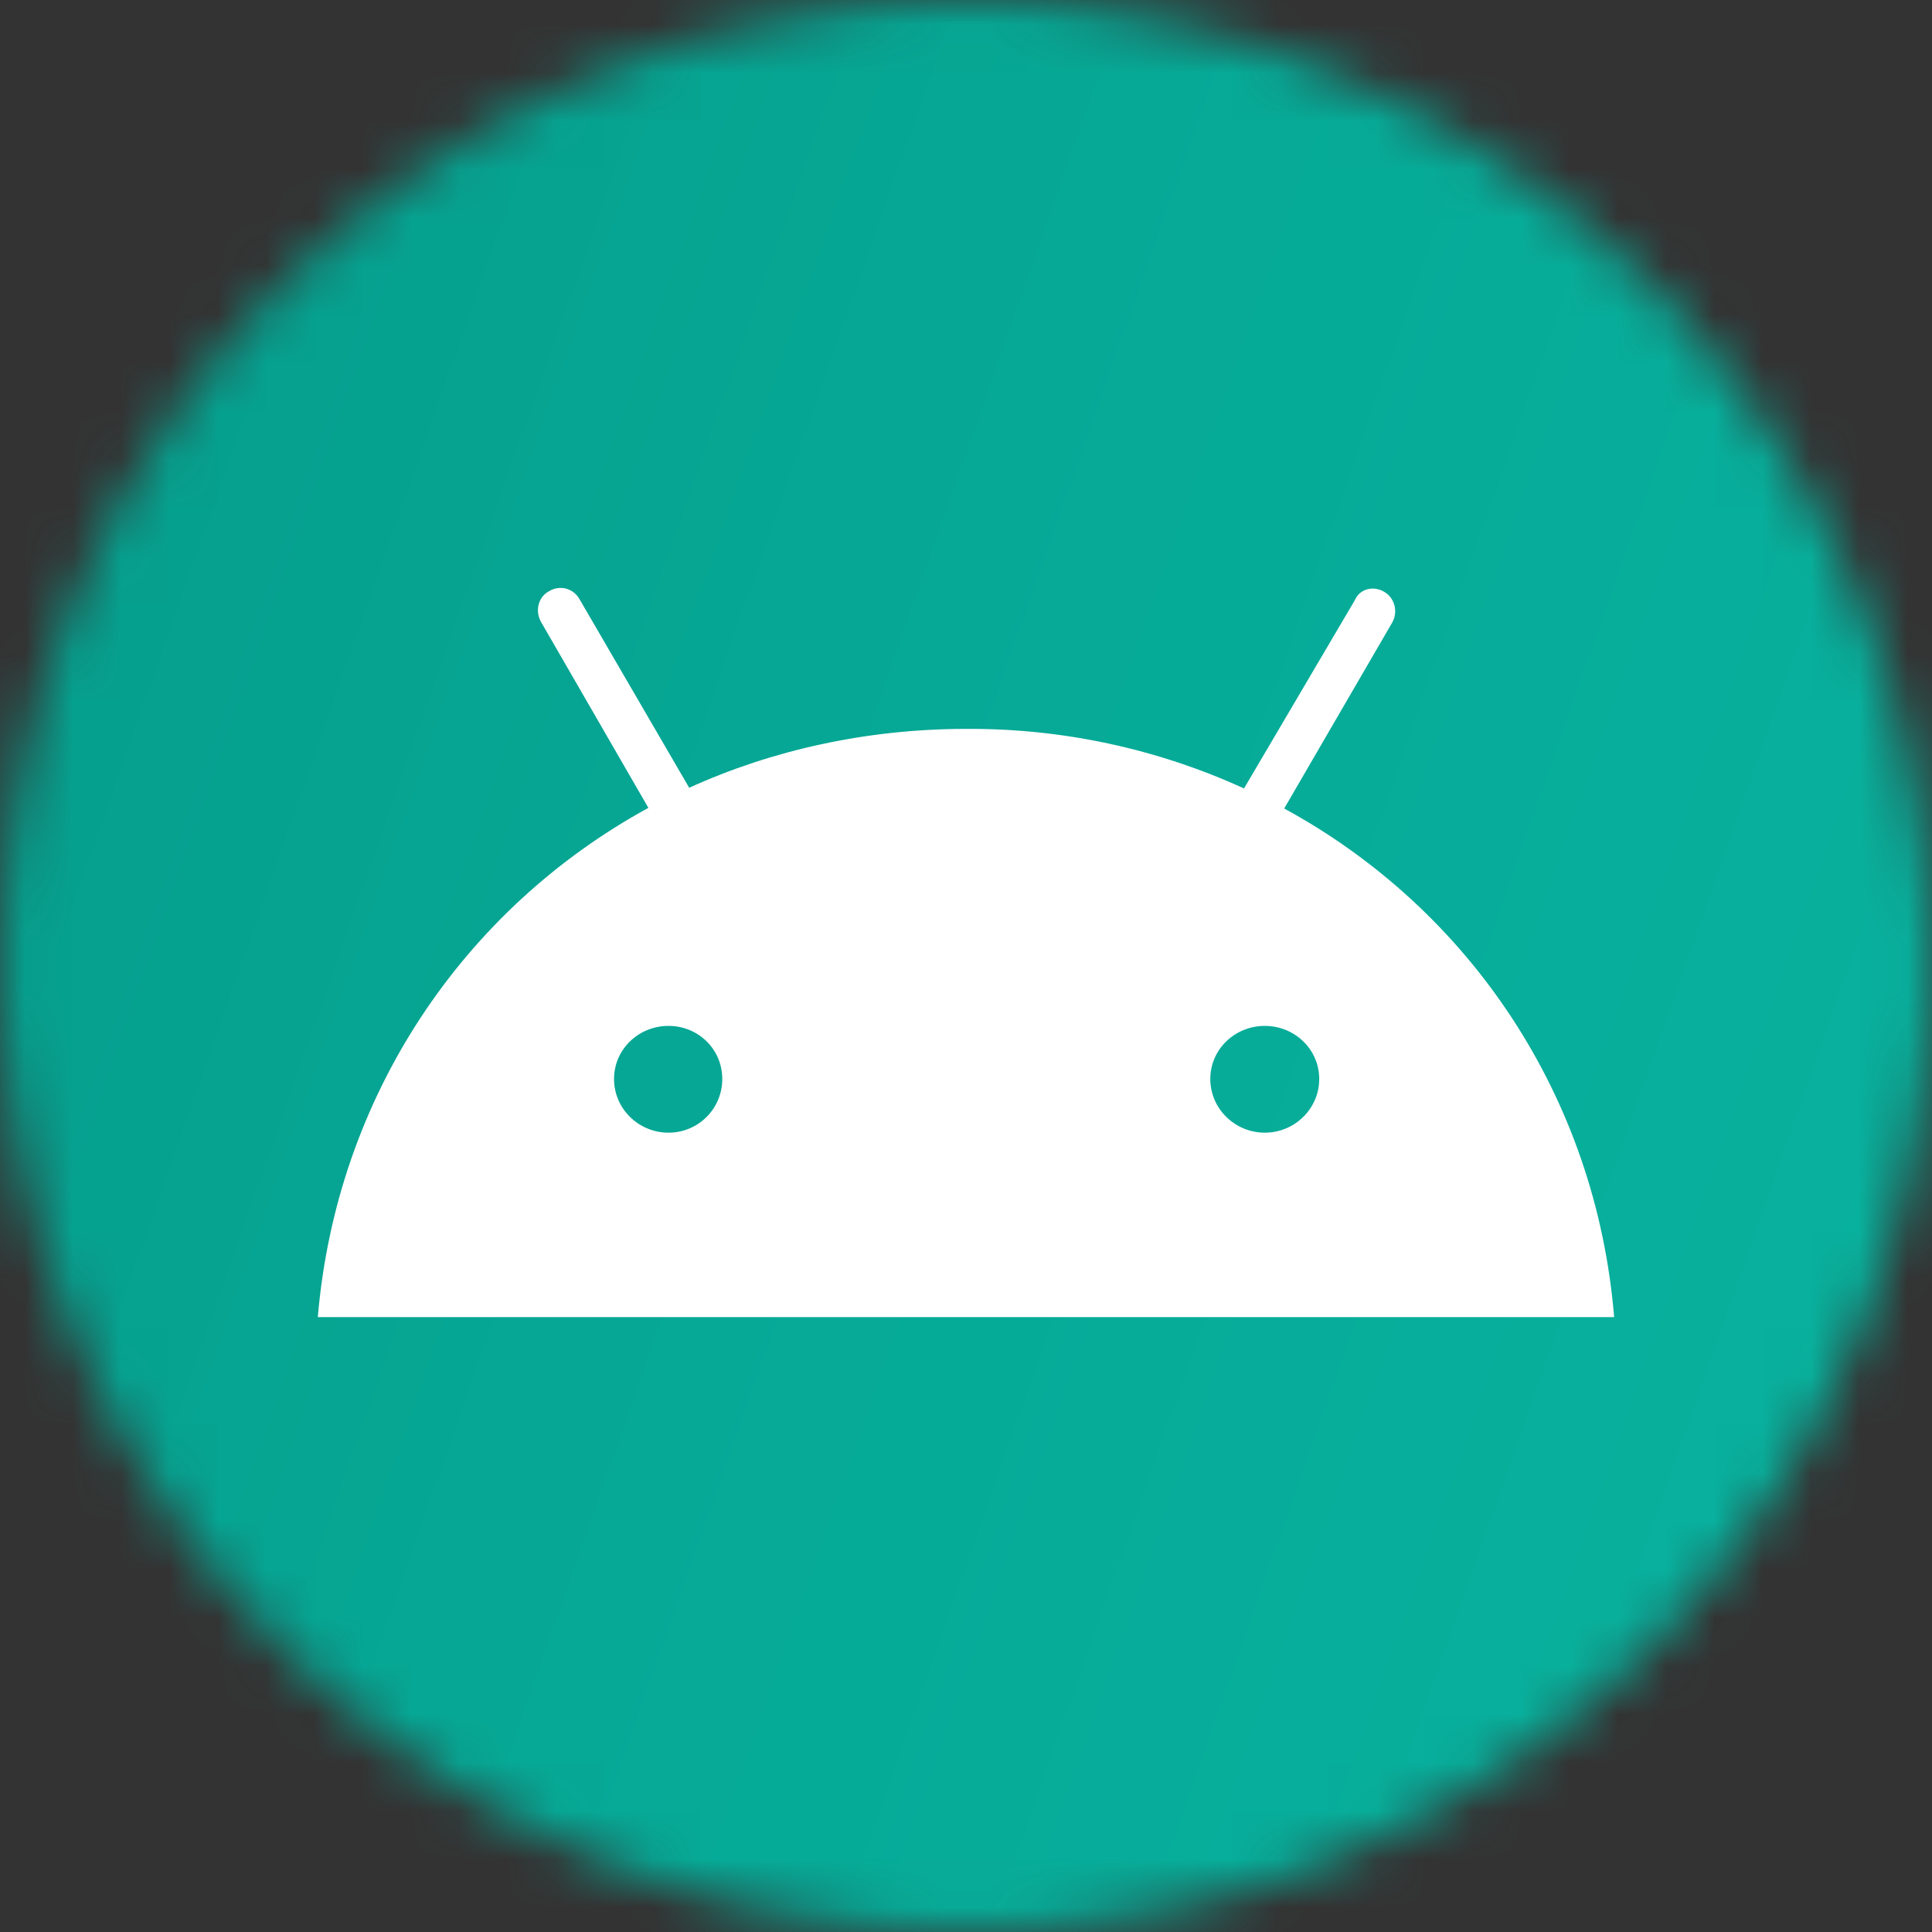 <svg width="40" height="40" viewBox="0 0 40 40" fill="none" xmlns="http://www.w3.org/2000/svg">
<rect x="0" y="0" width="40" height="40" fill="#333333" stroke="none"/>
<mask id="mask0_270_22012" style="mask-type:alpha" maskUnits="userSpaceOnUse" x="0" y="0" width="40" height="40">
<ellipse cx="20" cy="20" rx="20" ry="20" fill="#C4C4C4"/>
</mask>
<g mask="url(#mask0_270_22012)">
<rect x="-13.549" y="-13.548" width="67.097" height="67.097" fill="url(#paint0_linear_270_22012)"/>
<path d="M26.186 23.451C25.569 23.451 25.058 22.955 25.058 22.339C25.058 21.723 25.569 21.24 26.186 21.24C26.803 21.24 27.313 21.723 27.313 22.339C27.313 22.955 26.803 23.451 26.186 23.451ZM13.84 23.451C13.223 23.451 12.713 22.955 12.713 22.339C12.713 21.723 13.223 21.24 13.84 21.24C14.457 21.24 14.954 21.723 14.954 22.339C14.954 22.955 14.457 23.451 13.84 23.451ZM26.588 16.739L28.829 12.881C28.95 12.653 28.87 12.372 28.655 12.251C28.427 12.117 28.145 12.198 28.051 12.425L25.756 16.324C23.95 15.499 21.985 15.078 19.999 15.091C17.946 15.091 15.974 15.533 14.269 16.31L12.002 12.412C11.973 12.358 11.934 12.31 11.886 12.271C11.838 12.233 11.783 12.205 11.724 12.188C11.665 12.172 11.603 12.168 11.542 12.177C11.482 12.185 11.423 12.206 11.371 12.238C11.143 12.358 11.076 12.64 11.196 12.867L13.424 16.726C9.599 18.816 6.969 22.687 6.58 27.269H33.419C33.043 22.701 30.426 18.829 26.588 16.739Z" fill="white"/>
</g>
<defs>
<linearGradient id="paint0_linear_270_22012" x1="-13.549" y1="-13.548" x2="65.722" y2="14.306" gradientUnits="userSpaceOnUse">
<stop stop-color="#059383"/>
<stop offset="0.505" stop-color="#06AA97"/>
<stop offset="1" stop-color="#0AB8A4"/>
</linearGradient>
</defs>
</svg>
